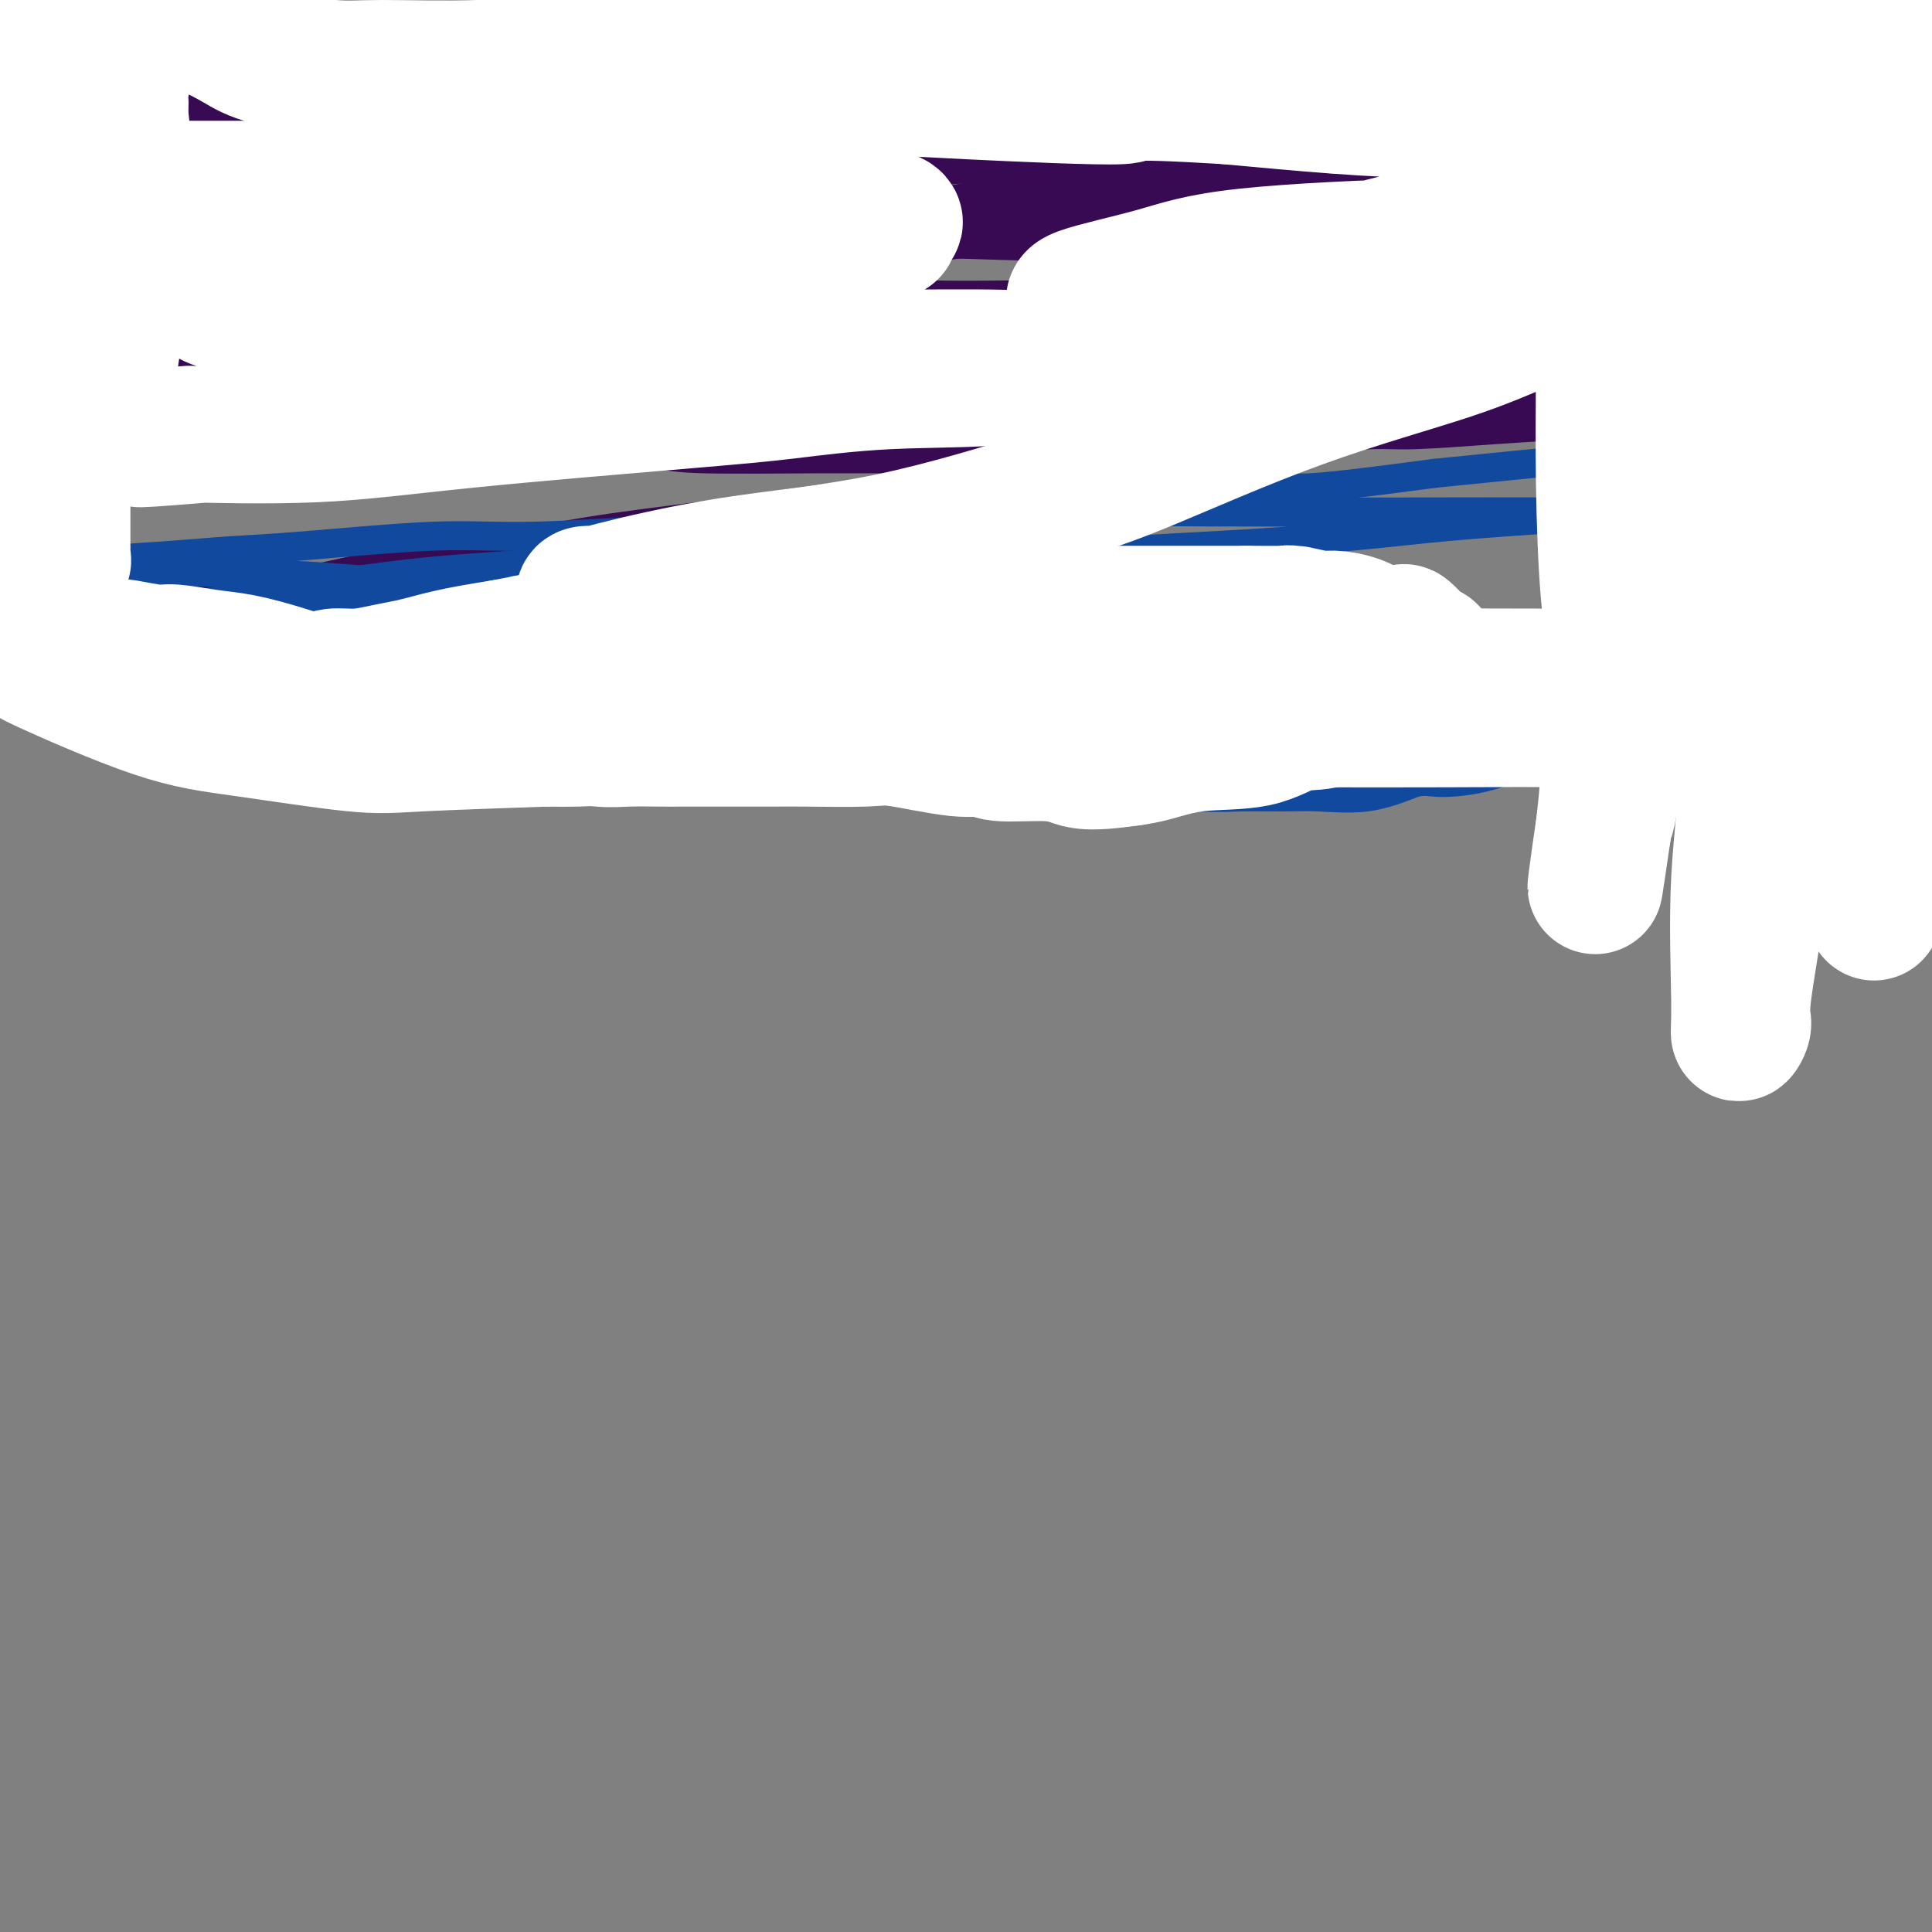 <svg viewBox='0 0 400 400' version='1.1' xmlns='http://www.w3.org/2000/svg' xmlns:xlink='http://www.w3.org/1999/xlink'><rect x="0" y="0" width="400" height="400" fill="#808080" stroke="none"/><g fill='none' stroke='#370A53' stroke-width='6' stroke-linecap='round' stroke-linejoin='round'><path d='M7,91c-0.075,0.000 -0.149,0.000 1,0c1.149,-0.000 3.523,-0.000 5,0c1.477,0.000 2.059,0.000 5,0c2.941,-0.000 8.241,-0.000 13,0c4.759,0.000 8.979,0.000 13,0c4.021,-0.000 7.845,-0.001 10,0c2.155,0.001 2.642,0.004 6,0c3.358,-0.004 9.587,-0.015 15,0c5.413,0.015 10.011,0.057 13,0c2.989,-0.057 4.370,-0.211 6,0c1.630,0.211 3.509,0.789 8,1c4.491,0.211 11.594,0.057 16,0c4.406,-0.057 6.115,-0.015 10,0c3.885,0.015 9.947,0.004 15,0c5.053,-0.004 9.096,-0.000 12,0c2.904,0.000 4.667,-0.004 9,0c4.333,0.004 11.236,0.015 15,0c3.764,-0.015 4.390,-0.056 8,0c3.610,0.056 10.203,0.207 17,0c6.797,-0.207 13.799,-0.774 19,-1c5.201,-0.226 8.600,-0.113 12,0'/><path d='M235,91c37.301,-0.357 16.552,-1.250 13,-2c-3.552,-0.750 10.092,-1.356 17,-2c6.908,-0.644 7.078,-1.324 11,-2c3.922,-0.676 11.595,-1.347 17,-2c5.405,-0.653 8.541,-1.288 13,-2c4.459,-0.712 10.239,-1.501 14,-2c3.761,-0.499 5.502,-0.708 7,-1c1.498,-0.292 2.754,-0.666 6,-1c3.246,-0.334 8.483,-0.629 12,-1c3.517,-0.371 5.314,-0.817 7,-1c1.686,-0.183 3.262,-0.102 5,0c1.738,0.102 3.640,0.223 5,0c1.360,-0.223 2.179,-0.792 3,-1c0.821,-0.208 1.645,-0.056 3,0c1.355,0.056 3.242,0.015 4,0c0.758,-0.015 0.388,-0.004 1,0c0.612,0.004 2.205,0.001 3,0c0.795,-0.001 0.790,-0.000 1,0c0.210,0.000 0.634,-0.001 1,0c0.366,0.001 0.674,0.003 1,0c0.326,-0.003 0.672,-0.012 1,0c0.328,0.012 0.640,0.044 1,0c0.360,-0.044 0.768,-0.164 1,0c0.232,0.164 0.289,0.611 0,1c-0.289,0.389 -0.924,0.720 -2,1c-1.076,0.280 -2.593,0.509 -4,1c-1.407,0.491 -2.703,1.246 -4,2'/><path d='M372,79c-3.963,0.886 -8.871,0.599 -12,1c-3.129,0.401 -4.481,1.488 -9,2c-4.519,0.512 -12.207,0.448 -17,1c-4.793,0.552 -6.693,1.721 -9,2c-2.307,0.279 -5.023,-0.332 -10,0c-4.977,0.332 -12.216,1.607 -17,2c-4.784,0.393 -7.114,-0.097 -10,0c-2.886,0.097 -6.327,0.779 -14,2c-7.673,1.221 -19.576,2.980 -26,4c-6.424,1.020 -7.367,1.303 -12,2c-4.633,0.697 -12.956,1.810 -20,3c-7.044,1.190 -12.810,2.457 -18,3c-5.190,0.543 -9.802,0.362 -17,1c-7.198,0.638 -16.980,2.094 -23,3c-6.020,0.906 -8.279,1.260 -14,2c-5.721,0.740 -14.905,1.865 -22,3c-7.095,1.135 -12.099,2.281 -17,3c-4.901,0.719 -9.697,1.012 -16,2c-6.303,0.988 -14.114,2.670 -20,4c-5.886,1.330 -9.848,2.307 -16,3c-6.152,0.693 -14.494,1.103 -20,2c-5.506,0.897 -8.175,2.280 -12,3c-3.825,0.720 -8.807,0.777 -13,1c-4.193,0.223 -7.596,0.611 -11,1'/><path d='M7,101c-0.810,0.467 -1.619,0.933 0,0c1.619,-0.933 5.667,-3.266 12,-5c6.333,-1.734 14.951,-2.870 20,-4c5.049,-1.130 6.531,-2.253 10,-3c3.469,-0.747 8.926,-1.116 15,-2c6.074,-0.884 12.764,-2.283 17,-3c4.236,-0.717 6.019,-0.751 9,-1c2.981,-0.249 7.161,-0.711 12,-1c4.839,-0.289 10.337,-0.403 15,-1c4.663,-0.597 8.493,-1.677 12,-2c3.507,-0.323 6.693,0.109 12,0c5.307,-0.109 12.737,-0.760 16,-1c3.263,-0.240 2.361,-0.069 2,0c-0.361,0.069 -0.180,0.034 0,0'/><path d='M369,84c-6.077,0.757 -12.154,1.513 -16,2c-3.846,0.487 -5.460,0.704 -10,1c-4.540,0.296 -12.005,0.670 -18,1c-5.995,0.330 -10.521,0.614 -16,1c-5.479,0.386 -11.913,0.873 -16,1c-4.087,0.127 -5.828,-0.108 -9,0c-3.172,0.108 -7.774,0.558 -13,1c-5.226,0.442 -11.074,0.875 -15,1c-3.926,0.125 -5.929,-0.057 -12,0c-6.071,0.057 -16.211,0.355 -22,1c-5.789,0.645 -7.226,1.638 -9,2c-1.774,0.362 -3.883,0.095 -10,0c-6.117,-0.095 -16.242,-0.016 -22,0c-5.758,0.016 -7.151,-0.031 -13,0c-5.849,0.031 -16.155,0.141 -22,0c-5.845,-0.141 -7.230,-0.532 -10,-1c-2.770,-0.468 -6.924,-1.011 -13,-2c-6.076,-0.989 -14.073,-2.423 -20,-4c-5.927,-1.577 -9.783,-3.298 -14,-4c-4.217,-0.702 -8.795,-0.384 -14,-1c-5.205,-0.616 -11.039,-2.166 -14,-3c-2.961,-0.834 -3.050,-0.952 -5,-1c-1.950,-0.048 -5.760,-0.025 -8,0c-2.240,0.025 -2.910,0.051 -5,0c-2.090,-0.051 -5.602,-0.179 -8,0c-2.398,0.179 -3.684,0.663 -5,1c-1.316,0.337 -2.662,0.525 -4,1c-1.338,0.475 -2.669,1.238 -4,2'/><path d='M22,83c-5.317,0.555 -1.610,-0.057 -1,0c0.610,0.057 -1.878,0.785 -3,1c-1.122,0.215 -0.877,-0.082 -1,0c-0.123,0.082 -0.614,0.544 -1,1c-0.386,0.456 -0.666,0.906 -1,1c-0.334,0.094 -0.720,-0.168 -1,0c-0.280,0.168 -0.453,0.767 0,1c0.453,0.233 1.534,0.100 2,0c0.466,-0.100 0.319,-0.169 7,-1c6.681,-0.831 20.189,-2.425 30,-3c9.811,-0.575 15.923,-0.130 21,0c5.077,0.130 9.118,-0.056 17,0c7.882,0.056 19.603,0.352 30,0c10.397,-0.352 19.468,-1.354 26,-2c6.532,-0.646 10.524,-0.937 18,-2c7.476,-1.063 18.436,-2.898 25,-4c6.564,-1.102 8.733,-1.472 18,-3c9.267,-1.528 25.631,-4.215 35,-6c9.369,-1.785 11.743,-2.668 21,-4c9.257,-1.332 25.398,-3.112 36,-4c10.602,-0.888 15.664,-0.884 20,-1c4.336,-0.116 7.946,-0.351 16,-1c8.054,-0.649 20.553,-1.713 28,-2c7.447,-0.287 9.842,0.204 16,0c6.158,-0.204 16.079,-1.102 26,-2'/><path d='M382,60c0.991,-0.264 1.983,-0.529 0,0c-1.983,0.529 -6.940,1.851 -13,3c-6.060,1.149 -13.223,2.125 -18,3c-4.777,0.875 -7.167,1.648 -12,3c-4.833,1.352 -12.109,3.283 -18,4c-5.891,0.717 -10.395,0.218 -15,1c-4.605,0.782 -9.309,2.843 -16,4c-6.691,1.157 -15.370,1.409 -22,2c-6.630,0.591 -11.213,1.521 -15,2c-3.787,0.479 -6.778,0.506 -14,1c-7.222,0.494 -18.674,1.453 -26,2c-7.326,0.547 -10.525,0.682 -16,1c-5.475,0.318 -13.226,0.820 -19,1c-5.774,0.180 -9.571,0.037 -14,0c-4.429,-0.037 -9.490,0.030 -17,0c-7.510,-0.030 -17.469,-0.158 -25,0c-7.531,0.158 -12.635,0.603 -19,1c-6.365,0.397 -13.991,0.747 -19,1c-5.009,0.253 -7.403,0.408 -13,1c-5.597,0.592 -14.399,1.620 -20,2c-5.601,0.380 -8.001,0.112 -11,0c-2.999,-0.112 -6.597,-0.068 -10,0c-3.403,0.068 -6.609,0.159 -8,0c-1.391,-0.159 -0.965,-0.568 -1,-1c-0.035,-0.432 -0.530,-0.886 -1,-1c-0.470,-0.114 -0.917,0.112 -1,0c-0.083,-0.112 0.196,-0.560 0,-1c-0.196,-0.440 -0.867,-0.870 -1,-1c-0.133,-0.130 0.272,0.042 1,-1c0.728,-1.042 1.779,-3.298 9,-7c7.221,-3.702 20.610,-8.851 34,-14'/><path d='M62,66c16.517,-5.906 40.808,-13.672 56,-18c15.192,-4.328 21.285,-5.219 30,-7c8.715,-1.781 20.052,-4.453 32,-7c11.948,-2.547 24.506,-4.970 40,-8c15.494,-3.030 33.925,-6.668 51,-10c17.075,-3.332 32.793,-6.357 44,-8c11.207,-1.643 17.902,-1.904 25,-3c7.098,-1.096 14.599,-3.027 27,-5c12.401,-1.973 29.700,-3.986 47,-6'/><path d='M360,2c3.425,0.103 6.850,0.205 0,0c-6.850,-0.205 -23.974,-0.718 -40,-1c-16.026,-0.282 -30.952,-0.333 -50,0c-19.048,0.333 -42.216,1.048 -59,2c-16.784,0.952 -27.184,2.139 -42,3c-14.816,0.861 -34.047,1.394 -49,3c-14.953,1.606 -25.626,4.284 -35,6c-9.374,1.716 -17.448,2.470 -27,4c-9.552,1.530 -20.581,3.836 -27,5c-6.419,1.164 -8.228,1.185 -12,2c-3.772,0.815 -9.506,2.423 -12,3c-2.494,0.577 -1.746,0.122 -2,0c-0.254,-0.122 -1.508,0.087 3,0c4.508,-0.087 14.778,-0.471 27,-2c12.222,-1.529 26.396,-4.203 35,-6c8.604,-1.797 11.639,-2.716 24,-4c12.361,-1.284 34.047,-2.932 47,-4c12.953,-1.068 17.172,-1.557 29,-3c11.828,-1.443 31.263,-3.840 43,-5c11.737,-1.160 15.775,-1.081 25,-2c9.225,-0.919 23.636,-2.834 33,-4c9.364,-1.166 13.682,-1.583 18,-2'/><path d='M299,0c2.252,-0.790 4.505,-1.579 0,0c-4.505,1.579 -15.767,5.528 -33,10c-17.233,4.472 -40.438,9.467 -52,12c-11.562,2.533 -11.481,2.605 -23,4c-11.519,1.395 -34.638,4.115 -51,6c-16.362,1.885 -25.967,2.935 -39,4c-13.033,1.065 -29.496,2.145 -39,3c-9.504,0.855 -12.051,1.484 -16,2c-3.949,0.516 -9.299,0.919 -15,1c-5.701,0.081 -11.753,-0.159 -15,0c-3.247,0.159 -3.689,0.716 -3,1c0.689,0.284 2.509,0.295 2,0c-0.509,-0.295 -3.346,-0.894 8,-3c11.346,-2.106 36.874,-5.717 53,-8c16.126,-2.283 22.848,-3.239 31,-4c8.152,-0.761 17.734,-1.328 34,-4c16.266,-2.672 39.216,-7.448 54,-11c14.784,-3.552 21.403,-5.879 31,-8c9.597,-2.121 22.170,-4.034 34,-6c11.830,-1.966 22.915,-3.983 34,-6'/><path d='M259,15c2.669,-0.666 5.339,-1.332 0,0c-5.339,1.332 -18.686,4.662 -27,6c-8.314,1.338 -11.595,0.684 -21,2c-9.405,1.316 -24.933,4.601 -36,6c-11.067,1.399 -17.674,0.911 -25,1c-7.326,0.089 -15.371,0.755 -24,1c-8.629,0.245 -17.842,0.068 -23,0c-5.158,-0.068 -6.259,-0.028 -7,0c-0.741,0.028 -1.120,0.045 -1,0c0.120,-0.045 0.740,-0.152 2,0c1.260,0.152 3.161,0.564 17,0c13.839,-0.564 39.617,-2.103 53,-3c13.383,-0.897 14.373,-1.152 22,-2c7.627,-0.848 21.893,-2.289 33,-3c11.107,-0.711 19.057,-0.692 26,-1c6.943,-0.308 12.881,-0.943 22,-2c9.119,-1.057 21.420,-2.536 30,-3c8.580,-0.464 13.438,0.086 19,0c5.562,-0.086 11.829,-0.808 18,-1c6.171,-0.192 12.245,0.147 15,0c2.755,-0.147 2.192,-0.780 3,-1c0.808,-0.220 2.987,-0.026 3,0c0.013,0.026 -2.140,-0.117 -3,0c-0.860,0.117 -0.426,0.495 -11,2c-10.574,1.505 -32.154,4.136 -47,6c-14.846,1.864 -22.956,2.961 -30,4c-7.044,1.039 -13.022,2.019 -19,3'/><path d='M248,30c-27.150,3.362 -40.023,4.266 -49,5c-8.977,0.734 -14.056,1.297 -22,2c-7.944,0.703 -18.751,1.547 -27,2c-8.249,0.453 -13.939,0.514 -19,1c-5.061,0.486 -9.494,1.397 -13,2c-3.506,0.603 -6.086,0.898 -8,1c-1.914,0.102 -3.161,0.012 -3,0c0.161,-0.012 1.731,0.054 2,0c0.269,-0.054 -0.763,-0.229 1,0c1.763,0.229 6.322,0.862 21,1c14.678,0.138 39.477,-0.217 54,-1c14.523,-0.783 18.771,-1.992 24,-3c5.229,-1.008 11.438,-1.815 22,-3c10.562,-1.185 25.477,-2.748 34,-4c8.523,-1.252 10.656,-2.192 18,-3c7.344,-0.808 19.900,-1.485 28,-2c8.100,-0.515 11.743,-0.870 16,-1c4.257,-0.130 9.129,-0.035 14,0c4.871,0.035 9.740,0.012 12,0c2.260,-0.012 1.909,-0.011 2,0c0.091,0.011 0.624,0.032 1,0c0.376,-0.032 0.596,-0.118 1,0c0.404,0.118 0.992,0.441 0,1c-0.992,0.559 -3.564,1.355 -2,1c1.564,-0.355 7.264,-1.860 -3,0c-10.264,1.860 -36.494,7.086 -52,9c-15.506,1.914 -20.290,0.515 -29,1c-8.710,0.485 -21.346,2.853 -35,4c-13.654,1.147 -28.327,1.074 -43,1'/><path d='M193,44c-21.345,1.318 -21.208,1.614 -32,2c-10.792,0.386 -32.514,0.863 -44,1c-11.486,0.137 -12.736,-0.065 -20,0c-7.264,0.065 -20.542,0.396 -30,1c-9.458,0.604 -15.095,1.481 -19,2c-3.905,0.519 -6.077,0.679 -9,1c-2.923,0.321 -6.596,0.801 -8,1c-1.404,0.199 -0.540,0.116 0,0c0.540,-0.116 0.756,-0.265 1,0c0.244,0.265 0.515,0.943 13,0c12.485,-0.943 37.183,-3.506 52,-5c14.817,-1.494 19.752,-1.920 31,-3c11.248,-1.080 28.809,-2.813 38,-4c9.191,-1.187 10.012,-1.826 17,-3c6.988,-1.174 20.142,-2.882 32,-4c11.858,-1.118 22.421,-1.644 30,-2c7.579,-0.356 12.175,-0.540 20,-1c7.825,-0.460 18.880,-1.195 26,-2c7.120,-0.805 10.305,-1.680 13,-2c2.695,-0.320 4.901,-0.086 7,0c2.099,0.086 4.092,0.023 5,0c0.908,-0.023 0.732,-0.007 1,0c0.268,0.007 0.982,0.004 1,0c0.018,-0.004 -0.659,-0.009 -1,0c-0.341,0.009 -0.345,0.033 -1,0c-0.655,-0.033 -1.959,-0.122 -14,2c-12.041,2.122 -34.819,6.456 -50,9c-15.181,2.544 -22.766,3.298 -29,4c-6.234,0.702 -11.117,1.351 -16,2'/><path d='M207,43c-24.247,3.659 -30.364,4.306 -37,5c-6.636,0.694 -13.789,1.433 -23,3c-9.211,1.567 -20.478,3.961 -28,5c-7.522,1.039 -11.298,0.723 -16,1c-4.702,0.277 -10.329,1.146 -15,2c-4.671,0.854 -8.385,1.693 -11,2c-2.615,0.307 -4.130,0.081 -5,0c-0.870,-0.081 -1.096,-0.017 -1,0c0.096,0.017 0.513,-0.012 0,0c-0.513,0.012 -1.957,0.066 0,0c1.957,-0.066 7.317,-0.252 13,0c5.683,0.252 11.691,0.943 22,2c10.309,1.057 24.919,2.481 36,3c11.081,0.519 18.634,0.133 24,0c5.366,-0.133 8.546,-0.015 16,0c7.454,0.015 19.183,-0.075 28,0c8.817,0.075 14.721,0.315 20,0c5.279,-0.315 9.935,-1.183 17,-2c7.065,-0.817 16.541,-1.582 23,-2c6.459,-0.418 9.900,-0.490 17,-1c7.100,-0.510 17.860,-1.458 24,-2c6.140,-0.542 7.662,-0.678 9,-1c1.338,-0.322 2.494,-0.829 4,-1c1.506,-0.171 3.362,-0.005 4,0c0.638,0.005 0.056,-0.153 0,0c-0.056,0.153 0.412,0.615 0,1c-0.412,0.385 -1.706,0.692 -3,1'/><path d='M325,59c-6.258,0.683 -20.402,1.391 -34,2c-13.598,0.609 -26.650,1.119 -38,1c-11.350,-0.119 -21.000,-0.866 -31,-1c-10.000,-0.134 -20.351,0.344 -31,0c-10.649,-0.344 -21.595,-1.510 -36,-2c-14.405,-0.490 -32.268,-0.305 -42,0c-9.732,0.305 -11.334,0.731 -24,2c-12.666,1.269 -36.395,3.381 -49,5c-12.605,1.619 -14.086,2.743 -18,4c-3.914,1.257 -10.261,2.645 -16,4c-5.739,1.355 -10.869,2.678 -16,4'/><path d='M24,79c-3.814,0.520 -7.628,1.040 0,0c7.628,-1.040 26.698,-3.640 43,-6c16.302,-2.360 29.837,-4.479 40,-6c10.163,-1.521 16.955,-2.443 24,-4c7.045,-1.557 14.345,-3.749 26,-6c11.655,-2.251 27.667,-4.561 38,-6c10.333,-1.439 14.988,-2.008 22,-3c7.012,-0.992 16.379,-2.409 28,-4c11.621,-1.591 25.494,-3.357 31,-4c5.506,-0.643 2.644,-0.162 1,0c-1.644,0.162 -2.072,0.005 -3,0c-0.928,-0.005 -2.357,0.143 -7,1c-4.643,0.857 -12.500,2.424 -24,3c-11.500,0.576 -26.642,0.162 -38,0c-11.358,-0.162 -18.933,-0.071 -29,0c-10.067,0.071 -22.628,0.122 -31,0c-8.372,-0.122 -12.555,-0.419 -17,0c-4.445,0.419 -9.152,1.552 -18,3c-8.848,1.448 -21.836,3.211 -30,5c-8.164,1.789 -11.503,3.603 -15,5c-3.497,1.397 -7.152,2.375 -9,3c-1.848,0.625 -1.887,0.897 -2,1c-0.113,0.103 -0.298,0.038 0,0c0.298,-0.038 1.080,-0.049 2,0c0.920,0.049 1.977,0.157 13,0c11.023,-0.157 32.011,-0.578 53,-1'/><path d='M122,60c14.716,-0.583 18.507,-2.039 23,-3c4.493,-0.961 9.689,-1.427 22,-3c12.311,-1.573 31.738,-4.255 45,-6c13.262,-1.745 20.357,-2.555 32,-4c11.643,-1.445 27.832,-3.526 41,-5c13.168,-1.474 23.314,-2.343 33,-4c9.686,-1.657 18.910,-4.103 25,-5c6.090,-0.897 9.045,-0.245 13,0c3.955,0.245 8.908,0.081 12,0c3.092,-0.081 4.321,-0.081 5,0c0.679,0.081 0.806,0.243 1,0c0.194,-0.243 0.455,-0.889 -6,0c-6.455,0.889 -19.627,3.314 -33,5c-13.373,1.686 -26.948,2.633 -37,4c-10.052,1.367 -16.583,3.153 -32,5c-15.417,1.847 -39.721,3.755 -55,5c-15.279,1.245 -21.533,1.826 -35,3c-13.467,1.174 -34.147,2.940 -47,4c-12.853,1.060 -17.880,1.412 -24,2c-6.120,0.588 -13.333,1.411 -23,2c-9.667,0.589 -21.789,0.942 -29,1c-7.211,0.058 -9.513,-0.181 -13,0c-3.487,0.181 -8.160,0.783 -10,1c-1.840,0.217 -0.846,0.050 -1,0c-0.154,-0.050 -1.456,0.017 -1,0c0.456,-0.017 2.669,-0.118 1,0c-1.669,0.118 -7.218,0.455 2,0c9.218,-0.455 33.205,-1.701 49,-3c15.795,-1.299 23.397,-2.649 31,-4'/><path d='M111,55c17.847,-1.857 21.966,-3.000 34,-5c12.034,-2.000 31.983,-4.858 44,-7c12.017,-2.142 16.102,-3.569 31,-6c14.898,-2.431 40.610,-5.867 55,-8c14.390,-2.133 17.459,-2.965 28,-4c10.541,-1.035 28.554,-2.273 39,-3c10.446,-0.727 13.323,-0.942 17,-1c3.677,-0.058 8.152,0.040 14,0c5.848,-0.040 13.067,-0.217 17,0c3.933,0.217 4.579,0.827 5,1c0.421,0.173 0.616,-0.093 1,0c0.384,0.093 0.956,0.544 1,1c0.044,0.456 -0.439,0.919 0,1c0.439,0.081 1.801,-0.218 -1,1c-2.801,1.218 -9.765,3.954 -19,7c-9.235,3.046 -20.741,6.402 -29,9c-8.259,2.598 -13.271,4.439 -23,8c-9.729,3.561 -24.174,8.841 -34,12c-9.826,3.159 -15.033,4.195 -25,7c-9.967,2.805 -24.696,7.379 -35,10c-10.304,2.621 -16.185,3.291 -25,4c-8.815,0.709 -20.566,1.458 -29,2c-8.434,0.542 -13.551,0.878 -18,1c-4.449,0.122 -8.231,0.031 -14,0c-5.769,-0.031 -13.524,-0.003 -18,0c-4.476,0.003 -5.674,-0.020 -7,0c-1.326,0.020 -2.780,0.082 -4,0c-1.220,-0.082 -2.206,-0.309 -1,0c1.206,0.309 4.603,1.155 8,2'/><path d='M123,87c2.877,0.576 6.570,1.016 16,0c9.430,-1.016 24.598,-3.486 34,-5c9.402,-1.514 13.037,-2.071 22,-4c8.963,-1.929 23.252,-5.230 33,-7c9.748,-1.770 14.954,-2.008 20,-3c5.046,-0.992 9.932,-2.739 18,-4c8.068,-1.261 19.320,-2.037 27,-3c7.680,-0.963 11.789,-2.114 17,-3c5.211,-0.886 11.525,-1.508 15,-2c3.475,-0.492 4.113,-0.853 5,-1c0.887,-0.147 2.024,-0.078 3,0c0.976,0.078 1.792,0.167 2,0c0.208,-0.167 -0.193,-0.588 0,-1c0.193,-0.412 0.981,-0.813 -1,-1c-1.981,-0.187 -6.730,-0.159 -15,0c-8.270,0.159 -20.059,0.450 -36,0c-15.941,-0.450 -36.033,-1.640 -47,-2c-10.967,-0.360 -12.808,0.108 -21,0c-8.192,-0.108 -22.735,-0.794 -38,-1c-15.265,-0.206 -31.253,0.069 -41,0c-9.747,-0.069 -13.252,-0.482 -30,1c-16.748,1.482 -46.740,4.861 -61,6c-14.260,1.139 -12.789,0.040 -20,0c-7.211,-0.040 -23.106,0.980 -39,2'/><path d='M0,59c-4.160,0.183 -8.320,0.365 0,0c8.320,-0.365 29.119,-1.278 43,-2c13.881,-0.722 20.844,-1.254 37,-3c16.156,-1.746 41.506,-4.706 55,-6c13.494,-1.294 15.134,-0.922 25,-2c9.866,-1.078 27.960,-3.605 40,-5c12.040,-1.395 18.026,-1.658 22,-2c3.974,-0.342 5.934,-0.762 10,-2c4.066,-1.238 10.236,-3.295 13,-4c2.764,-0.705 2.120,-0.059 2,0c-0.120,0.059 0.283,-0.471 0,-1c-0.283,-0.529 -1.253,-1.058 -1,-1c0.253,0.058 1.728,0.705 -2,-1c-3.728,-1.705 -12.659,-5.760 -22,-9c-9.341,-3.240 -19.090,-5.664 -30,-7c-10.910,-1.336 -22.979,-1.583 -32,-2c-9.021,-0.417 -14.994,-1.004 -20,-1c-5.006,0.004 -9.044,0.600 -19,1c-9.956,0.400 -25.830,0.605 -36,1c-10.170,0.395 -14.635,0.982 -21,2c-6.365,1.018 -14.630,2.468 -19,3c-4.370,0.532 -4.844,0.145 -6,0c-1.156,-0.145 -2.994,-0.047 -4,0c-1.006,0.047 -1.182,0.044 -1,0c0.182,-0.044 0.720,-0.127 2,0c1.280,0.127 3.302,0.465 15,1c11.698,0.535 33.074,1.267 45,2c11.926,0.733 14.403,1.467 19,2c4.597,0.533 11.313,0.867 18,1c6.687,0.133 13.343,0.067 20,0'/><path d='M153,24c19.776,0.762 10.215,-0.334 9,-1c-1.215,-0.666 5.914,-0.903 9,-1c3.086,-0.097 2.129,-0.053 2,0c-0.129,0.053 0.571,0.115 0,0c-0.571,-0.115 -2.413,-0.408 -4,-1c-1.587,-0.592 -2.917,-1.483 -10,-3c-7.083,-1.517 -19.917,-3.660 -34,-6c-14.083,-2.340 -29.414,-4.877 -38,-6c-8.586,-1.123 -10.426,-0.833 -18,-1c-7.574,-0.167 -20.883,-0.791 -28,-1c-7.117,-0.209 -8.044,-0.003 -11,0c-2.956,0.003 -7.941,-0.195 -12,0c-4.059,0.195 -7.191,0.784 -9,1c-1.809,0.216 -2.293,0.058 -3,0c-0.707,-0.058 -1.635,-0.017 -2,0c-0.365,0.017 -0.166,0.010 0,0c0.166,-0.010 0.298,-0.024 1,0c0.702,0.024 1.974,0.086 7,0c5.026,-0.086 13.805,-0.322 20,0c6.195,0.322 9.805,1.200 15,2c5.195,0.800 11.974,1.521 16,2c4.026,0.479 5.300,0.717 7,1c1.700,0.283 3.827,0.612 5,1c1.173,0.388 1.393,0.835 2,1c0.607,0.165 1.602,0.047 1,0c-0.602,-0.047 -2.801,-0.024 -5,0'/><path d='M73,12c-5.756,-1.778 -17.644,-6.222 -25,-9c-7.356,-2.778 -10.178,-3.889 -13,-5'/><path d='M16,-1c0.089,-0.427 0.179,-0.853 0,0c-0.179,0.853 -0.625,2.987 -1,4c-0.375,1.013 -0.679,0.905 -1,3c-0.321,2.095 -0.658,6.393 0,10c0.658,3.607 2.310,6.524 4,10c1.690,3.476 3.419,7.510 5,11c1.581,3.490 3.013,6.436 4,8c0.987,1.564 1.530,1.744 2,2c0.470,0.256 0.869,0.586 1,1c0.131,0.414 -0.005,0.910 0,1c0.005,0.090 0.151,-0.226 0,-1c-0.151,-0.774 -0.600,-2.007 -2,-7c-1.400,-4.993 -3.750,-13.745 -5,-19c-1.250,-5.255 -1.398,-7.012 -2,-9c-0.602,-1.988 -1.656,-4.206 -2,-5c-0.344,-0.794 0.024,-0.164 0,0c-0.024,0.164 -0.439,-0.137 -1,0c-0.561,0.137 -1.269,0.714 -1,0c0.269,-0.714 1.515,-2.717 0,0c-1.515,2.717 -5.793,10.155 -9,16c-3.207,5.845 -5.345,10.099 -7,15c-1.655,4.901 -2.828,10.451 -4,16'/><path d='M0,66c-2.249,1.428 -4.497,2.855 0,0c4.497,-2.855 15.741,-9.993 24,-18c8.259,-8.007 13.534,-16.882 17,-23c3.466,-6.118 5.124,-9.480 7,-13c1.876,-3.520 3.969,-7.199 5,-9c1.031,-1.801 0.999,-1.722 1,-2c0.001,-0.278 0.033,-0.911 0,-1c-0.033,-0.089 -0.131,0.367 0,1c0.131,0.633 0.493,1.445 0,3c-0.493,1.555 -1.839,3.854 -4,12c-2.161,8.146 -5.135,22.138 -6,28c-0.865,5.862 0.379,3.594 0,4c-0.379,0.406 -2.381,3.484 2,2c4.381,-1.484 15.143,-7.532 21,-10c5.857,-2.468 6.808,-1.357 16,-7c9.192,-5.643 26.626,-18.041 37,-25c10.374,-6.959 13.687,-8.480 17,-10'/><path d='M144,4c0.199,-1.798 0.399,-3.595 0,0c-0.399,3.595 -1.395,12.583 -2,18c-0.605,5.417 -0.819,7.264 -1,9c-0.181,1.736 -0.330,3.363 0,4c0.330,0.637 1.140,0.284 2,1c0.860,0.716 1.770,2.500 11,-3c9.230,-5.500 26.780,-18.286 37,-26c10.220,-7.714 13.110,-10.357 16,-13'/><path d='M220,0c-0.020,-0.397 -0.039,-0.795 0,0c0.039,0.795 0.138,2.782 0,4c-0.138,1.218 -0.511,1.667 0,2c0.511,0.333 1.907,0.551 5,0c3.093,-0.551 7.884,-1.872 15,-6c7.116,-4.128 16.558,-11.064 26,-18'/><path d='M324,-1c-0.023,-0.938 -0.047,-1.875 0,0c0.047,1.875 0.163,6.563 0,10c-0.163,3.437 -0.606,5.624 -1,8c-0.394,2.376 -0.739,4.941 -1,6c-0.261,1.059 -0.436,0.612 0,1c0.436,0.388 1.484,1.609 3,2c1.516,0.391 3.499,-0.050 6,0c2.501,0.050 5.519,0.590 9,0c3.481,-0.590 7.423,-2.312 9,-3c1.577,-0.688 0.788,-0.344 0,0'/></g>
<g fill='none' stroke='#11499F' stroke-width='6' stroke-linecap='round' stroke-linejoin='round'><path d='M8,147c0.284,0.000 0.569,0.000 1,0c0.431,-0.000 1.009,-0.001 1,0c-0.009,0.001 -0.606,0.003 1,0c1.606,-0.003 5.414,-0.013 8,0c2.586,0.013 3.950,0.048 9,0c5.050,-0.048 13.785,-0.179 21,0c7.215,0.179 12.912,0.668 17,1c4.088,0.332 6.569,0.508 13,1c6.431,0.492 16.811,1.302 23,2c6.189,0.698 8.186,1.285 14,2c5.814,0.715 15.444,1.558 21,2c5.556,0.442 7.039,0.484 12,1c4.961,0.516 13.399,1.505 19,2c5.601,0.495 8.363,0.496 11,1c2.637,0.504 5.148,1.512 11,2c5.852,0.488 15.043,0.456 21,1c5.957,0.544 8.679,1.662 11,2c2.321,0.338 4.240,-0.106 9,0c4.760,0.106 12.359,0.763 17,1c4.641,0.237 6.324,0.055 9,0c2.676,-0.055 6.346,0.016 9,0c2.654,-0.016 4.291,-0.120 7,0c2.709,0.120 6.488,0.463 10,0c3.512,-0.463 6.756,-1.731 10,-3'/><path d='M293,162c2.264,-0.447 2.922,-0.066 5,0c2.078,0.066 5.574,-0.185 9,-1c3.426,-0.815 6.782,-2.193 10,-3c3.218,-0.807 6.297,-1.041 8,-1c1.703,0.041 2.029,0.357 3,0c0.971,-0.357 2.585,-1.386 5,-2c2.415,-0.614 5.629,-0.813 9,-1c3.371,-0.187 6.899,-0.362 9,-1c2.101,-0.638 2.777,-1.740 4,-2c1.223,-0.260 2.994,0.323 5,0c2.006,-0.323 4.249,-1.551 6,-2c1.751,-0.449 3.012,-0.120 4,0c0.988,0.120 1.703,0.032 3,0c1.297,-0.032 3.174,-0.009 4,0c0.826,0.009 0.599,0.002 1,0c0.401,-0.002 1.431,-0.001 2,0c0.569,0.001 0.679,0.000 1,0c0.321,-0.000 0.853,0.000 1,0c0.147,-0.000 -0.089,-0.000 0,0c0.089,0.000 0.505,0.001 1,0c0.495,-0.001 1.069,-0.003 1,0c-0.069,0.003 -0.779,0.010 -1,0c-0.221,-0.010 0.049,-0.038 -2,0c-2.049,0.038 -6.417,0.144 -10,1c-3.583,0.856 -6.380,2.464 -16,3c-9.620,0.536 -26.063,-0.001 -34,0c-7.937,0.001 -7.368,0.539 -10,0c-2.632,-0.539 -8.466,-2.154 -15,-3c-6.534,-0.846 -13.767,-0.923 -21,-1'/><path d='M275,149c-14.140,-1.210 -9.488,-2.236 -13,-3c-3.512,-0.764 -15.186,-1.264 -23,-2c-7.814,-0.736 -11.766,-1.706 -15,-2c-3.234,-0.294 -5.748,0.087 -14,0c-8.252,-0.087 -22.241,-0.643 -31,-1c-8.759,-0.357 -12.286,-0.517 -21,0c-8.714,0.517 -22.613,1.709 -30,2c-7.387,0.291 -8.260,-0.320 -17,0c-8.740,0.320 -25.345,1.572 -36,2c-10.655,0.428 -15.361,0.032 -20,0c-4.639,-0.032 -9.213,0.301 -15,0c-5.787,-0.301 -12.789,-1.235 -20,-2c-7.211,-0.765 -14.632,-1.361 -20,-2c-5.368,-0.639 -8.684,-1.319 -12,-2'/><path d='M1,144c-2.349,-0.423 -4.698,-0.846 0,0c4.698,0.846 16.444,2.961 27,4c10.556,1.039 19.921,1.004 26,1c6.079,-0.004 8.873,0.024 18,0c9.127,-0.024 24.586,-0.101 34,0c9.414,0.101 12.782,0.379 22,0c9.218,-0.379 24.287,-1.415 34,-2c9.713,-0.585 14.070,-0.717 21,-1c6.930,-0.283 16.434,-0.715 24,-1c7.566,-0.285 13.193,-0.424 25,-1c11.807,-0.576 29.793,-1.590 38,-2c8.207,-0.410 6.635,-0.215 14,0c7.365,0.215 23.666,0.449 34,0c10.334,-0.449 14.701,-1.581 19,-2c4.299,-0.419 8.530,-0.123 14,0c5.470,0.123 12.177,0.074 17,0c4.823,-0.074 7.760,-0.174 13,0c5.240,0.174 12.783,0.621 17,1c4.217,0.379 5.109,0.689 6,1'/><path d='M382,149c2.006,-0.103 4.012,-0.205 0,0c-4.012,0.205 -14.043,0.718 -24,0c-9.957,-0.718 -19.842,-2.666 -26,-4c-6.158,-1.334 -8.591,-2.053 -18,-3c-9.409,-0.947 -25.795,-2.123 -36,-3c-10.205,-0.877 -14.229,-1.453 -20,-2c-5.771,-0.547 -13.288,-1.063 -24,-2c-10.712,-0.937 -24.618,-2.296 -34,-3c-9.382,-0.704 -14.241,-0.753 -22,-1c-7.759,-0.247 -18.417,-0.692 -27,-1c-8.583,-0.308 -15.092,-0.478 -22,-1c-6.908,-0.522 -14.217,-1.395 -24,-2c-9.783,-0.605 -22.042,-0.940 -30,-1c-7.958,-0.060 -11.615,0.156 -18,0c-6.385,-0.156 -15.499,-0.683 -22,-1c-6.501,-0.317 -10.388,-0.425 -14,0c-3.612,0.425 -6.947,1.381 -10,2c-3.053,0.619 -5.823,0.901 -7,1c-1.177,0.099 -0.759,0.017 -1,0c-0.241,-0.017 -1.139,0.033 -1,0c0.139,-0.033 1.317,-0.149 4,0c2.683,0.149 6.872,0.563 20,-1c13.128,-1.563 35.197,-5.102 49,-7c13.803,-1.898 19.341,-2.156 31,-3c11.659,-0.844 29.439,-2.273 41,-3c11.561,-0.727 16.905,-0.753 21,-1c4.095,-0.247 6.943,-0.716 23,-3c16.057,-2.284 45.323,-6.384 60,-8c14.677,-1.616 14.765,-0.747 20,-1c5.235,-0.253 15.618,-1.626 26,-3'/><path d='M297,98c55.242,-5.579 46.848,-4.526 48,-4c1.152,0.526 11.848,0.526 23,0c11.152,-0.526 22.758,-1.579 31,-2c8.242,-0.421 13.121,-0.211 18,0'/><path d='M390,105c4.042,-0.113 8.084,-0.226 0,0c-8.084,0.226 -28.293,0.792 -39,1c-10.707,0.208 -11.912,0.058 -22,0c-10.088,-0.058 -29.061,-0.024 -44,0c-14.939,0.024 -25.845,0.039 -34,0c-8.155,-0.039 -13.559,-0.131 -25,0c-11.441,0.131 -28.919,0.487 -43,1c-14.081,0.513 -24.764,1.184 -37,2c-12.236,0.816 -26.026,1.777 -35,2c-8.974,0.223 -13.132,-0.291 -21,0c-7.868,0.291 -19.446,1.388 -27,2c-7.554,0.612 -11.085,0.738 -15,1c-3.915,0.262 -8.216,0.659 -13,1c-4.784,0.341 -10.051,0.626 -13,1c-2.949,0.374 -3.578,0.835 -4,1c-0.422,0.165 -0.635,0.032 -1,0c-0.365,-0.032 -0.882,0.037 0,0c0.882,-0.037 3.164,-0.181 3,0c-0.164,0.181 -2.774,0.687 4,1c6.774,0.313 22.931,0.434 35,1c12.069,0.566 20.050,1.576 31,2c10.950,0.424 24.870,0.262 35,0c10.130,-0.262 16.472,-0.622 21,-1c4.528,-0.378 7.243,-0.773 18,-1c10.757,-0.227 29.555,-0.287 40,-1c10.445,-0.713 12.536,-2.078 19,-3c6.464,-0.922 17.300,-1.402 28,-2c10.700,-0.598 21.266,-1.315 29,-2c7.734,-0.685 12.638,-1.339 20,-2c7.362,-0.661 17.181,-1.331 27,-2'/><path d='M327,107c33.670,-2.141 16.844,-0.494 15,0c-1.844,0.494 11.294,-0.166 18,0c6.706,0.166 6.978,1.157 8,2c1.022,0.843 2.792,1.537 4,2c1.208,0.463 1.853,0.693 2,1c0.147,0.307 -0.203,0.689 0,1c0.203,0.311 0.959,0.552 1,1c0.041,0.448 -0.632,1.105 -2,2c-1.368,0.895 -3.431,2.030 -13,5c-9.569,2.970 -26.645,7.777 -40,11c-13.355,3.223 -22.988,4.862 -31,6c-8.012,1.138 -14.403,1.774 -21,2c-6.597,0.226 -13.399,0.042 -25,0c-11.601,-0.042 -28.002,0.060 -39,0c-10.998,-0.060 -16.592,-0.281 -25,-1c-8.408,-0.719 -19.630,-1.936 -26,-3c-6.370,-1.064 -7.888,-1.976 -16,-3c-8.112,-1.024 -22.819,-2.159 -32,-3c-9.181,-0.841 -12.838,-1.388 -18,-2c-5.162,-0.612 -11.829,-1.288 -16,-2c-4.171,-0.712 -5.845,-1.458 -7,-2c-1.155,-0.542 -1.791,-0.879 -2,-1c-0.209,-0.121 0.010,-0.026 0,0c-0.010,0.026 -0.247,-0.016 0,0c0.247,0.016 0.980,0.089 1,0c0.020,-0.089 -0.671,-0.339 6,0c6.671,0.339 20.706,1.266 33,2c12.294,0.734 22.848,1.275 31,2c8.152,0.725 13.900,1.636 19,2c5.100,0.364 9.550,0.182 14,0'/><path d='M166,129c20.211,0.729 19.738,0.053 23,0c3.262,-0.053 10.258,0.518 16,1c5.742,0.482 10.230,0.875 16,1c5.770,0.125 12.821,-0.018 18,0c5.179,0.018 8.486,0.197 14,1c5.514,0.803 13.233,2.228 17,3c3.767,0.772 3.580,0.889 5,1c1.420,0.111 4.447,0.215 8,1c3.553,0.785 7.633,2.252 10,3c2.367,0.748 3.020,0.779 4,1c0.980,0.221 2.286,0.634 3,1c0.714,0.366 0.836,0.686 1,1c0.164,0.314 0.369,0.621 0,1c-0.369,0.379 -1.313,0.829 -2,1c-0.687,0.171 -1.118,0.063 -6,0c-4.882,-0.063 -14.217,-0.080 -21,0c-6.783,0.080 -11.014,0.257 -15,0c-3.986,-0.257 -7.726,-0.947 -15,-2c-7.274,-1.053 -18.083,-2.470 -25,-3c-6.917,-0.530 -9.941,-0.172 -16,-1c-6.059,-0.828 -15.154,-2.842 -22,-4c-6.846,-1.158 -11.442,-1.461 -15,-2c-3.558,-0.539 -6.077,-1.314 -10,-2c-3.923,-0.686 -9.250,-1.283 -13,-2c-3.750,-0.717 -5.923,-1.553 -8,-2c-2.077,-0.447 -4.059,-0.505 -6,-1c-1.941,-0.495 -3.840,-1.427 -5,-2c-1.160,-0.573 -1.580,-0.786 -2,-1'/><path d='M120,123c-12.703,-2.476 -3.960,-0.666 -1,0c2.960,0.666 0.138,0.189 -1,0c-1.138,-0.189 -0.591,-0.089 0,0c0.591,0.089 1.225,0.167 1,0c-0.225,-0.167 -1.310,-0.577 6,-1c7.310,-0.423 23.013,-0.857 33,-1c9.987,-0.143 14.258,0.006 19,0c4.742,-0.006 9.957,-0.168 18,0c8.043,0.168 18.915,0.666 27,1c8.085,0.334 13.382,0.503 22,2c8.618,1.497 20.555,4.321 28,6c7.445,1.679 10.398,2.213 15,4c4.602,1.787 10.854,4.827 15,7c4.146,2.173 6.184,3.478 7,4c0.816,0.522 0.408,0.261 0,0'/></g>
<g fill='none' stroke='#FFFFFF' stroke-width='28' stroke-linecap='round' stroke-linejoin='round'><path d='M388,189c-0.115,-0.889 -0.231,-1.779 0,-5c0.231,-3.221 0.808,-8.775 2,-18c1.192,-9.225 2.999,-22.123 4,-35c1.001,-12.877 1.196,-25.735 1,-33c-0.196,-7.265 -0.784,-8.939 -1,-15c-0.216,-6.061 -0.061,-16.510 0,-23c0.061,-6.490 0.027,-9.020 0,-12c-0.027,-2.980 -0.049,-6.409 0,-12c0.049,-5.591 0.168,-13.344 0,-18c-0.168,-4.656 -0.622,-6.215 -1,-8c-0.378,-1.785 -0.679,-3.796 -1,-6c-0.321,-2.204 -0.660,-4.602 -1,-7'/><path d='M383,13c0.269,-3.378 0.539,-6.756 0,0c-0.539,6.756 -1.885,23.645 -3,39c-1.115,15.355 -1.998,29.174 -3,39c-1.002,9.826 -2.122,15.658 -3,23c-0.878,7.342 -1.512,16.193 -3,26c-1.488,9.807 -3.828,20.571 -5,28c-1.172,7.429 -1.175,11.525 -2,18c-0.825,6.475 -2.472,15.329 -3,20c-0.528,4.671 0.064,5.159 0,6c-0.064,0.841 -0.783,2.034 -1,2c-0.217,-0.034 0.067,-1.294 0,-7c-0.067,-5.706 -0.484,-15.856 0,-25c0.484,-9.144 1.871,-17.281 2,-32c0.129,-14.719 -0.999,-36.020 -2,-49c-1.001,-12.980 -1.876,-17.638 -3,-27c-1.124,-9.362 -2.499,-23.428 -3,-32c-0.501,-8.572 -0.129,-11.651 0,-15c0.129,-3.349 0.016,-6.970 0,-9c-0.016,-2.030 0.064,-2.471 0,-2c-0.064,0.471 -0.273,1.853 0,3c0.273,1.147 1.027,2.058 0,13c-1.027,10.942 -3.834,31.913 -6,45c-2.166,13.087 -3.691,18.288 -6,28c-2.309,9.712 -5.402,23.933 -7,34c-1.598,10.067 -1.699,15.980 -2,21c-0.301,5.020 -0.800,9.149 -1,11c-0.200,1.851 -0.100,1.426 0,1'/><path d='M332,172c-3.409,23.443 -0.931,5.051 0,-1c0.931,-6.051 0.315,0.238 1,-3c0.685,-3.238 2.671,-16.004 4,-26c1.329,-9.996 2.002,-17.223 2,-30c-0.002,-12.777 -0.680,-31.105 -1,-42c-0.320,-10.895 -0.281,-14.358 -1,-22c-0.719,-7.642 -2.196,-19.462 -3,-26c-0.804,-6.538 -0.933,-7.795 -1,-9c-0.067,-1.205 -0.070,-2.359 0,-3c0.070,-0.641 0.215,-0.768 0,-1c-0.215,-0.232 -0.789,-0.569 -1,0c-0.211,0.569 -0.057,2.042 0,2c0.057,-0.042 0.017,-1.600 0,2c-0.017,3.600 -0.013,12.359 0,24c0.013,11.641 0.034,26.164 0,37c-0.034,10.836 -0.121,17.984 0,26c0.121,8.016 0.452,16.899 1,23c0.548,6.101 1.314,9.421 2,13c0.686,3.579 1.292,7.416 2,9c0.708,1.584 1.518,0.916 2,1c0.482,0.084 0.636,0.921 1,1c0.364,0.079 0.938,-0.600 3,-2c2.062,-1.400 5.610,-3.522 10,-10c4.390,-6.478 9.620,-17.314 15,-28c5.380,-10.686 10.910,-21.223 16,-31c5.090,-9.777 9.740,-18.793 13,-24c3.260,-5.207 5.130,-6.603 7,-8'/><path d='M399,33c4.238,-0.268 8.476,-0.535 0,0c-8.476,0.535 -29.667,1.874 -44,4c-14.333,2.126 -21.807,5.040 -31,7c-9.193,1.960 -20.105,2.966 -30,5c-9.895,2.034 -18.773,5.095 -25,7c-6.227,1.905 -9.802,2.655 -16,4c-6.198,1.345 -15.017,3.286 -20,4c-4.983,0.714 -6.128,0.201 -7,0c-0.872,-0.201 -1.469,-0.090 -2,0c-0.531,0.090 -0.994,0.158 -1,0c-0.006,-0.158 0.446,-0.544 0,-1c-0.446,-0.456 -1.788,-0.983 1,-2c2.788,-1.017 9.707,-2.525 15,-4c5.293,-1.475 8.959,-2.916 19,-4c10.041,-1.084 26.455,-1.810 36,-2c9.545,-0.190 12.219,0.154 17,0c4.781,-0.154 11.669,-0.808 20,-2c8.331,-1.192 18.107,-2.921 24,-4c5.893,-1.079 7.904,-1.509 13,-3c5.096,-1.491 13.276,-4.045 18,-6c4.724,-1.955 5.991,-3.311 7,-4c1.009,-0.689 1.759,-0.711 2,-1c0.241,-0.289 -0.026,-0.844 0,-1c0.026,-0.156 0.347,0.088 0,0c-0.347,-0.088 -1.361,-0.509 -1,-1c0.361,-0.491 2.097,-1.051 -9,-2c-11.097,-0.949 -35.026,-2.285 -52,-3c-16.974,-0.715 -26.993,-0.808 -35,-1c-8.007,-0.192 -14.002,-0.483 -21,-1c-6.998,-0.517 -14.999,-1.258 -23,-2'/><path d='M254,20c-25.158,-1.499 -17.554,-0.247 -22,0c-4.446,0.247 -20.941,-0.511 -31,-1c-10.059,-0.489 -13.682,-0.709 -18,-1c-4.318,-0.291 -9.330,-0.652 -15,-1c-5.670,-0.348 -11.999,-0.682 -17,-1c-5.001,-0.318 -8.675,-0.619 -11,-1c-2.325,-0.381 -3.300,-0.842 -4,-1c-0.700,-0.158 -1.124,-0.011 -2,0c-0.876,0.011 -2.205,-0.112 -1,0c1.205,0.112 4.944,0.458 9,1c4.056,0.542 8.427,1.279 22,0c13.573,-1.279 36.347,-4.575 49,-7c12.653,-2.425 15.187,-3.979 22,-6c6.813,-2.021 17.907,-4.511 29,-7'/><path d='M366,0c1.581,-0.113 3.163,-0.225 0,0c-3.163,0.225 -11.069,0.789 -18,1c-6.931,0.211 -12.886,0.071 -22,0c-9.114,-0.071 -21.385,-0.072 -29,0c-7.615,0.072 -10.572,0.215 -17,0c-6.428,-0.215 -16.326,-0.790 -23,-1c-6.674,-0.210 -10.125,-0.056 -14,0c-3.875,0.056 -8.176,0.015 -13,0c-4.824,-0.015 -10.172,-0.004 -13,0c-2.828,0.004 -3.135,-0.000 -4,0c-0.865,0.000 -2.287,0.005 -3,0c-0.713,-0.005 -0.717,-0.018 -1,0c-0.283,0.018 -0.844,0.068 -1,0c-0.156,-0.068 0.094,-0.253 0,0c-0.094,0.253 -0.531,0.944 1,2c1.531,1.056 5.031,2.477 9,4c3.969,1.523 8.407,3.149 16,5c7.593,1.851 18.340,3.928 25,5c6.660,1.072 9.232,1.138 13,1c3.768,-0.138 8.730,-0.482 14,0c5.270,0.482 10.847,1.789 16,2c5.153,0.211 9.883,-0.675 13,-1c3.117,-0.325 4.623,-0.091 6,0c1.377,0.091 2.626,0.038 3,0c0.374,-0.038 -0.126,-0.063 0,0c0.126,0.063 0.879,0.213 1,0c0.121,-0.213 -0.391,-0.788 -1,-1c-0.609,-0.212 -1.317,-0.061 -8,-1c-6.683,-0.939 -19.342,-2.970 -32,-5'/><path d='M284,11c-10.138,-1.577 -15.484,-2.019 -23,-3c-7.516,-0.981 -17.203,-2.502 -24,-3c-6.797,-0.498 -10.704,0.025 -15,0c-4.296,-0.025 -8.979,-0.600 -16,0c-7.021,0.600 -16.378,2.375 -24,3c-7.622,0.625 -13.507,0.100 -22,1c-8.493,0.900 -19.593,3.223 -27,4c-7.407,0.777 -11.120,0.007 -16,0c-4.880,-0.007 -10.925,0.750 -18,1c-7.075,0.250 -15.179,-0.006 -20,0c-4.821,0.006 -6.357,0.276 -10,0c-3.643,-0.276 -9.391,-1.097 -13,-2c-3.609,-0.903 -5.079,-1.888 -7,-3c-1.921,-1.112 -4.293,-2.350 -6,-3c-1.707,-0.650 -2.747,-0.710 -3,-1c-0.253,-0.290 0.283,-0.810 0,-1c-0.283,-0.190 -1.385,-0.051 -2,0c-0.615,0.051 -0.742,0.014 -1,0c-0.258,-0.014 -0.646,-0.004 -1,0c-0.354,0.004 -0.673,0.002 -1,0c-0.327,-0.002 -0.661,-0.003 -1,0c-0.339,0.003 -0.682,0.009 -1,0c-0.318,-0.009 -0.611,-0.033 -1,0c-0.389,0.033 -0.874,0.124 -1,0c-0.126,-0.124 0.107,-0.464 0,0c-0.107,0.464 -0.553,1.732 -1,3'/><path d='M30,7c-1.200,0.825 -0.699,1.389 -1,2c-0.301,0.611 -1.405,1.269 -2,2c-0.595,0.731 -0.681,1.533 -1,3c-0.319,1.467 -0.870,3.597 -1,5c-0.130,1.403 0.161,2.078 0,3c-0.161,0.922 -0.775,2.093 -1,3c-0.225,0.907 -0.062,1.552 0,2c0.062,0.448 0.022,0.700 0,1c-0.022,0.300 -0.026,0.647 0,1c0.026,0.353 0.082,0.713 0,1c-0.082,0.287 -0.303,0.501 -1,-1c-0.697,-1.501 -1.871,-4.717 -3,-7c-1.129,-2.283 -2.214,-3.635 -3,-5c-0.786,-1.365 -1.272,-2.745 -2,-4c-0.728,-1.255 -1.698,-2.387 -2,-3c-0.302,-0.613 0.062,-0.707 0,-1c-0.062,-0.293 -0.552,-0.786 -1,-1c-0.448,-0.214 -0.856,-0.149 -1,0c-0.144,0.149 -0.025,0.381 0,1c0.025,0.619 -0.044,1.626 0,3c0.044,1.374 0.200,3.115 1,7c0.800,3.885 2.246,9.913 3,14c0.754,4.087 0.818,6.233 1,8c0.182,1.767 0.482,3.154 1,6c0.518,2.846 1.255,7.151 2,10c0.745,2.849 1.499,4.243 2,6c0.501,1.757 0.751,3.879 1,6'/><path d='M22,69c1.641,9.552 0.244,2.930 0,1c-0.244,-1.930 0.665,0.830 1,2c0.335,1.170 0.097,0.748 0,1c-0.097,0.252 -0.053,1.178 0,1c0.053,-0.178 0.113,-1.461 0,-1c-0.113,0.461 -0.401,2.666 0,-4c0.401,-6.666 1.492,-22.202 2,-31c0.508,-8.798 0.433,-10.858 0,-14c-0.433,-3.142 -1.226,-7.368 -2,-11c-0.774,-3.632 -1.531,-6.672 -2,-8c-0.469,-1.328 -0.652,-0.944 -1,-1c-0.348,-0.056 -0.863,-0.552 -1,-1c-0.137,-0.448 0.103,-0.850 0,-1c-0.103,-0.150 -0.550,-0.049 -1,0c-0.450,0.049 -0.903,0.047 -1,0c-0.097,-0.047 0.164,-0.138 0,0c-0.164,0.138 -0.752,0.504 -1,1c-0.248,0.496 -0.158,1.123 0,1c0.158,-0.123 0.382,-0.994 0,1c-0.382,1.994 -1.370,6.853 -2,10c-0.630,3.147 -0.901,4.582 -1,7c-0.099,2.418 -0.027,5.821 0,8c0.027,2.179 0.007,3.136 0,4c-0.007,0.864 -0.002,1.635 0,3c0.002,1.365 0.001,3.325 0,5c-0.001,1.675 -0.000,3.065 0,4c0.000,0.935 0.000,1.416 0,2c-0.000,0.584 -0.000,1.273 0,2c0.000,0.727 0.000,1.494 0,2c-0.000,0.506 -0.000,0.753 0,1'/><path d='M13,53c0.000,5.319 -0.000,3.117 0,3c0.000,-0.117 0.000,1.851 0,3c-0.000,1.149 -0.000,1.479 0,2c0.000,0.521 0.000,1.232 0,2c-0.000,0.768 -0.000,1.593 0,3c0.000,1.407 0.000,3.396 0,5c-0.000,1.604 -0.000,2.825 0,4c0.000,1.175 0.000,2.305 0,3c-0.000,0.695 -0.000,0.954 0,2c0.000,1.046 0.000,2.879 0,4c-0.000,1.121 -0.000,1.531 0,2c0.000,0.469 0.000,0.998 0,2c-0.000,1.002 -0.000,2.478 0,3c0.000,0.522 0.000,0.089 0,1c-0.000,0.911 -0.000,3.167 0,4c0.000,0.833 0.000,0.244 0,1c-0.000,0.756 -0.000,2.856 0,4c0.000,1.144 0.000,1.333 0,2c-0.000,0.667 -0.000,1.814 0,3c0.000,1.186 0.000,2.412 0,3c-0.000,0.588 -0.000,0.538 0,1c0.000,0.462 0.002,1.437 0,2c-0.002,0.563 -0.006,0.714 0,1c0.006,0.286 0.022,0.705 0,1c-0.022,0.295 -0.083,0.464 0,1c0.083,0.536 0.309,1.439 0,1c-0.309,-0.439 -1.155,-2.219 -2,-4'/><path d='M11,112c-0.366,-1.261 -0.280,-2.915 -1,-6c-0.720,-3.085 -2.244,-7.601 -3,-10c-0.756,-2.399 -0.742,-2.682 -1,-3c-0.258,-0.318 -0.787,-0.670 -1,-1c-0.213,-0.330 -0.110,-0.636 0,-1c0.110,-0.364 0.226,-0.785 0,-1c-0.226,-0.215 -0.792,-0.223 -1,0c-0.208,0.223 -0.056,0.676 0,1c0.056,0.324 0.015,0.520 0,1c-0.015,0.480 -0.004,1.243 0,2c0.004,0.757 0.001,1.507 0,2c-0.001,0.493 -0.000,0.727 0,2c0.000,1.273 0.000,3.583 0,5c-0.000,1.417 -0.000,1.942 0,3c0.000,1.058 0.000,2.650 0,4c-0.000,1.350 -0.000,2.457 0,3c0.000,0.543 0.000,0.523 0,1c-0.000,0.477 -0.000,1.451 0,2c0.000,0.549 0.000,0.672 0,1c-0.000,0.328 -0.001,0.860 0,1c0.001,0.140 0.004,-0.112 0,0c-0.004,0.112 -0.015,0.590 0,1c0.015,0.410 0.056,0.753 0,1c-0.056,0.247 -0.208,0.398 0,1c0.208,0.602 0.777,1.656 1,2c0.223,0.344 0.098,-0.023 0,0c-0.098,0.023 -0.171,0.435 0,1c0.171,0.565 0.585,1.282 1,2'/><path d='M6,126c0.318,5.804 0.614,2.315 1,1c0.386,-1.315 0.864,-0.457 1,0c0.136,0.457 -0.069,0.511 0,1c0.069,0.489 0.411,1.412 1,2c0.589,0.588 1.425,0.840 2,1c0.575,0.160 0.889,0.227 2,1c1.111,0.773 3.020,2.253 4,3c0.980,0.747 1.032,0.761 2,1c0.968,0.239 2.853,0.704 4,1c1.147,0.296 1.556,0.423 3,1c1.444,0.577 3.923,1.605 5,2c1.077,0.395 0.750,0.158 1,0c0.250,-0.158 1.075,-0.239 2,0c0.925,0.239 1.951,0.796 3,1c1.049,0.204 2.123,0.055 3,0c0.877,-0.055 1.558,-0.015 3,0c1.442,0.015 3.644,0.004 5,0c1.356,-0.004 1.864,-0.001 3,0c1.136,0.001 2.898,0.001 4,0c1.102,-0.001 1.543,-0.004 2,0c0.457,0.004 0.931,0.016 2,0c1.069,-0.016 2.732,-0.060 4,0c1.268,0.060 2.141,0.223 3,0c0.859,-0.223 1.702,-0.833 3,-1c1.298,-0.167 3.049,0.110 5,0c1.951,-0.110 4.102,-0.607 6,-1c1.898,-0.393 3.542,-0.683 5,-1c1.458,-0.317 2.731,-0.662 4,-1c1.269,-0.338 2.534,-0.668 4,-1c1.466,-0.332 3.133,-0.666 5,-1c1.867,-0.334 3.933,-0.667 6,-1'/><path d='M104,134c6.747,-1.265 4.614,-0.926 5,-1c0.386,-0.074 3.291,-0.559 6,-1c2.709,-0.441 5.223,-0.836 7,-1c1.777,-0.164 2.817,-0.097 4,0c1.183,0.097 2.508,0.223 5,0c2.492,-0.223 6.152,-0.796 8,-1c1.848,-0.204 1.884,-0.041 3,0c1.116,0.041 3.311,-0.041 5,0c1.689,0.041 2.874,0.204 4,0c1.126,-0.204 2.195,-0.776 4,-1c1.805,-0.224 4.346,-0.098 7,0c2.654,0.098 5.420,0.170 8,0c2.580,-0.170 4.972,-0.581 7,-1c2.028,-0.419 3.690,-0.844 5,-1c1.310,-0.156 2.268,-0.042 4,0c1.732,0.042 4.240,0.011 6,0c1.760,-0.011 2.774,-0.003 4,0c1.226,0.003 2.663,0.001 4,0c1.337,-0.001 2.573,-0.000 4,0c1.427,0.000 3.043,0.000 4,0c0.957,-0.000 1.253,-0.000 2,0c0.747,0.000 1.945,0.000 3,0c1.055,-0.000 1.965,-0.000 4,0c2.035,0.000 5.193,0.000 7,0c1.807,-0.000 2.263,-0.000 4,0c1.737,0.000 4.756,0.000 7,0c2.244,-0.000 3.715,-0.000 5,0c1.285,0.000 2.386,0.000 4,0c1.614,-0.000 3.742,-0.000 6,0c2.258,0.000 4.645,0.000 6,0c1.355,-0.000 1.677,-0.000 2,0'/><path d='M258,127c13.808,0.017 10.328,0.059 9,0c-1.328,-0.059 -0.503,-0.218 1,0c1.503,0.218 3.686,0.815 5,1c1.314,0.185 1.760,-0.041 3,0c1.240,0.041 3.272,0.349 5,1c1.728,0.651 3.150,1.646 4,2c0.850,0.354 1.127,0.066 2,0c0.873,-0.066 2.342,0.090 3,0c0.658,-0.090 0.505,-0.426 1,0c0.495,0.426 1.639,1.616 2,2c0.361,0.384 -0.061,-0.037 0,0c0.061,0.037 0.605,0.531 1,1c0.395,0.469 0.642,0.914 1,1c0.358,0.086 0.829,-0.185 1,0c0.171,0.185 0.043,0.828 0,1c-0.043,0.172 0.001,-0.125 0,0c-0.001,0.125 -0.045,0.672 0,1c0.045,0.328 0.179,0.438 0,1c-0.179,0.562 -0.671,1.577 -1,2c-0.329,0.423 -0.494,0.254 -2,1c-1.506,0.746 -4.353,2.407 -6,3c-1.647,0.593 -2.093,0.119 -4,1c-1.907,0.881 -5.276,3.118 -8,4c-2.724,0.882 -4.805,0.407 -7,1c-2.195,0.593 -4.506,2.252 -8,3c-3.494,0.748 -8.171,0.586 -12,1c-3.829,0.414 -6.808,1.404 -9,2c-2.192,0.596 -3.596,0.798 -5,1'/><path d='M234,157c-8.833,1.303 -10.417,0.561 -12,0c-1.583,-0.561 -3.165,-0.943 -6,-1c-2.835,-0.057 -6.922,0.209 -9,0c-2.078,-0.209 -2.148,-0.893 -3,-1c-0.852,-0.107 -2.487,0.364 -6,0c-3.513,-0.364 -8.905,-1.562 -12,-2c-3.095,-0.438 -3.894,-0.118 -7,0c-3.106,0.118 -8.518,0.032 -12,0c-3.482,-0.032 -5.032,-0.009 -7,0c-1.968,0.009 -4.352,0.003 -8,0c-3.648,-0.003 -8.559,-0.005 -11,0c-2.441,0.005 -2.413,0.017 -4,0c-1.587,-0.017 -4.788,-0.064 -7,0c-2.212,0.064 -3.434,0.238 -6,0c-2.566,-0.238 -6.477,-0.887 -9,-1c-2.523,-0.113 -3.656,0.310 -5,0c-1.344,-0.310 -2.897,-1.355 -5,-2c-2.103,-0.645 -4.757,-0.891 -6,-1c-1.243,-0.109 -1.075,-0.082 -2,0c-0.925,0.082 -2.944,0.218 -4,0c-1.056,-0.218 -1.147,-0.790 -2,-1c-0.853,-0.210 -2.466,-0.056 -3,0c-0.534,0.056 0.011,0.015 0,0c-0.011,-0.015 -0.576,-0.004 -1,0c-0.424,0.004 -0.705,0.001 -1,0c-0.295,-0.001 -0.605,-0.000 -1,0c-0.395,0.000 -0.876,0.000 -1,0c-0.124,-0.000 0.107,-0.000 0,0c-0.107,0.000 -0.554,0.000 -1,0'/><path d='M83,148c-6.382,-0.650 -1.836,0.225 -1,0c0.836,-0.225 -2.037,-1.552 -3,-2c-0.963,-0.448 -0.015,-0.019 -3,-1c-2.985,-0.981 -9.901,-3.372 -15,-5c-5.099,-1.628 -8.379,-2.493 -11,-3c-2.621,-0.507 -4.583,-0.658 -7,-1c-2.417,-0.342 -5.288,-0.876 -7,-1c-1.712,-0.124 -2.266,0.163 -4,0c-1.734,-0.163 -4.649,-0.776 -6,-1c-1.351,-0.224 -1.138,-0.060 -2,0c-0.862,0.060 -2.798,0.016 -4,0c-1.202,-0.016 -1.669,-0.004 -2,0c-0.331,0.004 -0.525,0.001 -1,0c-0.475,-0.001 -1.231,-0.000 -2,0c-0.769,0.000 -1.550,-0.000 -2,0c-0.450,0.000 -0.568,0.001 -1,0c-0.432,-0.001 -1.179,-0.002 -2,0c-0.821,0.002 -1.717,0.008 -2,0c-0.283,-0.008 0.046,-0.031 0,0c-0.046,0.031 -0.469,0.116 -1,0c-0.531,-0.116 -1.171,-0.433 -1,0c0.171,0.433 1.152,1.616 1,2c-0.152,0.384 -1.438,-0.029 3,2c4.438,2.029 14.601,6.502 22,9c7.399,2.498 12.035,3.020 19,4c6.965,0.980 16.260,2.418 22,3c5.740,0.582 7.926,0.309 14,0c6.074,-0.309 16.037,-0.655 26,-1'/><path d='M113,153c11.631,0.174 9.708,-0.391 16,-1c6.292,-0.609 20.799,-1.260 32,-2c11.201,-0.740 19.096,-1.568 24,-2c4.904,-0.432 6.819,-0.470 14,-1c7.181,-0.530 19.629,-1.554 32,-3c12.371,-1.446 24.664,-3.316 32,-4c7.336,-0.684 9.714,-0.183 14,0c4.286,0.183 10.478,0.048 18,0c7.522,-0.048 16.372,-0.011 23,0c6.628,0.011 11.032,-0.006 16,0c4.968,0.006 10.500,0.033 15,0c4.500,-0.033 7.966,-0.128 11,0c3.034,0.128 5.634,0.479 8,1c2.366,0.521 4.496,1.210 6,2c1.504,0.790 2.382,1.679 3,2c0.618,0.321 0.977,0.074 1,0c0.023,-0.074 -0.289,0.026 0,0c0.289,-0.026 1.179,-0.179 1,0c-0.179,0.179 -1.428,0.689 -2,1c-0.572,0.311 -0.469,0.423 -4,1c-3.531,0.577 -10.696,1.618 -19,2c-8.304,0.382 -17.745,0.104 -27,0c-9.255,-0.104 -18.323,-0.033 -28,0c-9.677,0.033 -19.962,0.029 -26,0c-6.038,-0.029 -7.830,-0.083 -16,-1c-8.170,-0.917 -22.717,-2.699 -30,-3c-7.283,-0.301 -7.303,0.878 -14,0c-6.697,-0.878 -20.072,-3.813 -27,-5c-6.928,-1.187 -7.408,-0.625 -10,-1c-2.592,-0.375 -7.296,-1.688 -12,-3'/><path d='M164,136c-12.191,-2.212 -18.170,-3.243 -22,-4c-3.830,-0.757 -5.512,-1.240 -8,-2c-2.488,-0.760 -5.783,-1.797 -8,-3c-2.217,-1.203 -3.357,-2.570 -4,-3c-0.643,-0.430 -0.790,0.079 -1,0c-0.210,-0.079 -0.481,-0.746 0,-1c0.481,-0.254 1.716,-0.094 2,0c0.284,0.094 -0.383,0.122 4,-1c4.383,-1.122 13.816,-3.395 24,-5c10.184,-1.605 21.117,-2.542 33,-5c11.883,-2.458 24.714,-6.436 33,-9c8.286,-2.564 12.026,-3.713 20,-7c7.974,-3.287 20.180,-8.712 32,-13c11.820,-4.288 23.253,-7.438 31,-10c7.747,-2.562 11.807,-4.535 18,-7c6.193,-2.465 14.517,-5.421 19,-7c4.483,-1.579 5.125,-1.782 5,-2c-0.125,-0.218 -1.015,-0.452 1,-1c2.015,-0.548 6.936,-1.411 -2,0c-8.936,1.411 -31.727,5.095 -46,7c-14.273,1.905 -20.027,2.030 -27,3c-6.973,0.970 -15.165,2.785 -30,5c-14.835,2.215 -36.311,4.831 -46,6c-9.689,1.169 -7.589,0.890 -19,2c-11.411,1.110 -36.334,3.610 -49,5c-12.666,1.390 -13.075,1.672 -21,2c-7.925,0.328 -23.364,0.704 -32,1c-8.636,0.296 -10.467,0.513 -14,1c-3.533,0.487 -8.766,1.243 -14,2'/><path d='M43,90c-24.378,2.011 -10.822,0.538 -6,0c4.822,-0.538 0.910,-0.142 -1,0c-1.910,0.142 -1.817,0.030 -1,0c0.817,-0.030 2.359,0.020 2,0c-0.359,-0.020 -2.620,-0.112 2,0c4.620,0.112 16.122,0.429 26,0c9.878,-0.429 18.134,-1.604 32,-3c13.866,-1.396 33.343,-3.012 45,-4c11.657,-0.988 15.496,-1.347 21,-2c5.504,-0.653 12.675,-1.601 21,-2c8.325,-0.399 17.805,-0.249 24,-1c6.195,-0.751 9.106,-2.401 12,-3c2.894,-0.599 5.773,-0.146 7,0c1.227,0.146 0.804,-0.014 1,0c0.196,0.014 1.010,0.203 -2,0c-3.010,-0.203 -9.846,-0.797 -18,-1c-8.154,-0.203 -17.627,-0.016 -30,0c-12.373,0.016 -27.644,-0.138 -40,-1c-12.356,-0.862 -21.795,-2.430 -29,-3c-7.205,-0.570 -12.175,-0.142 -20,-1c-7.825,-0.858 -18.506,-3.001 -25,-4c-6.494,-0.999 -8.801,-0.853 -11,-1c-2.199,-0.147 -4.290,-0.586 -6,-1c-1.710,-0.414 -3.037,-0.804 -3,-1c0.037,-0.196 1.439,-0.199 6,0c4.561,0.199 12.280,0.599 20,1'/><path d='M70,63c7.005,0.375 11.518,0.813 18,1c6.482,0.187 14.934,0.122 22,0c7.066,-0.122 12.745,-0.300 21,-1c8.255,-0.700 19.084,-1.922 25,-3c5.916,-1.078 6.917,-2.011 9,-3c2.083,-0.989 5.247,-2.032 8,-3c2.753,-0.968 5.096,-1.859 7,-3c1.904,-1.141 3.371,-2.531 4,-3c0.629,-0.469 0.422,-0.017 0,0c-0.422,0.017 -1.058,-0.402 0,-1c1.058,-0.598 3.812,-1.376 -4,-3c-7.812,-1.624 -26.188,-4.095 -39,-5c-12.812,-0.905 -20.059,-0.242 -31,0c-10.941,0.242 -25.576,0.065 -35,0c-9.424,-0.065 -13.635,-0.017 -17,0c-3.365,0.017 -5.882,0.005 -10,0c-4.118,-0.005 -9.836,-0.001 -13,0c-3.164,0.001 -3.775,0.000 -4,0c-0.225,-0.000 -0.064,-0.000 0,0c0.064,0.000 0.032,0.000 0,0'/></g>
</svg>